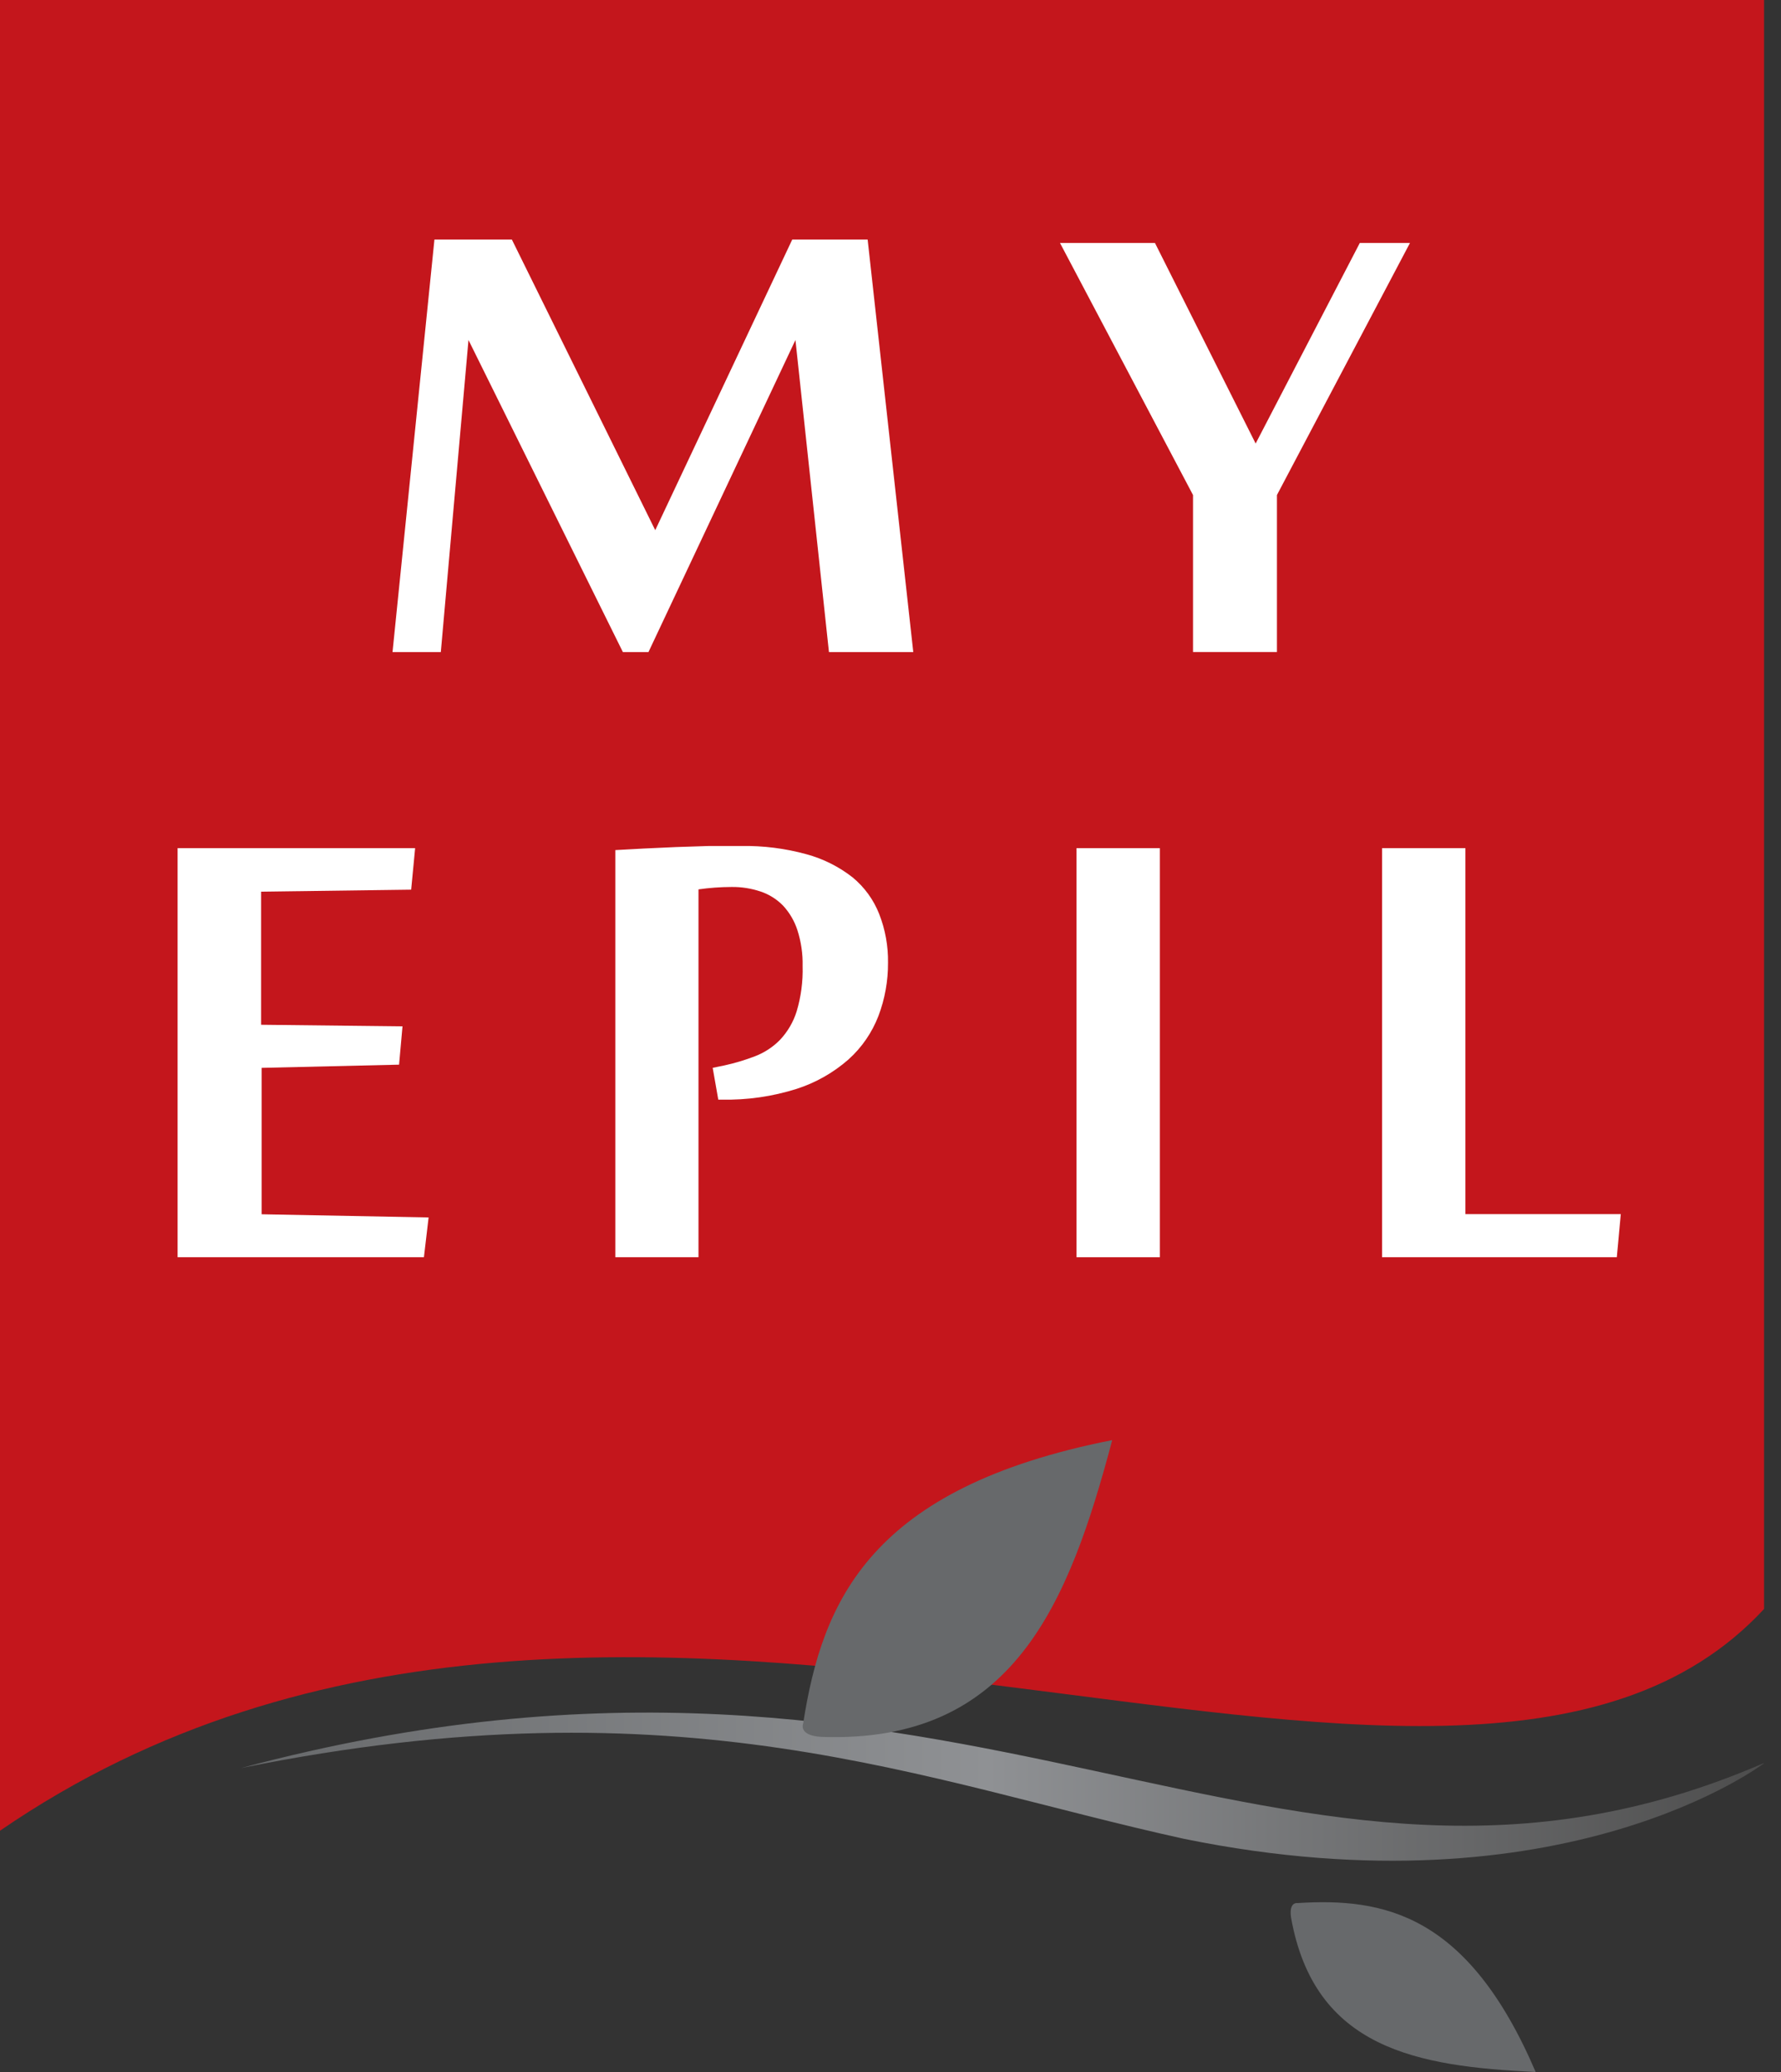 <?xml version="1.0" encoding="UTF-8"?> <svg xmlns="http://www.w3.org/2000/svg" width="43" height="50" viewBox="0 0 43 50" fill="none"><rect x="0" y="0" width="43" height="50" fill="#333333" stroke="none"/> <path d="M0 36.322V0H42.591V38.827C35.041 46.978 15.078 33.824 0 44.178V36.322Z" fill="#C4161C"></path> <path fill-rule="evenodd" clip-rule="evenodd" d="M42.591 42.549C42.591 42.549 37.764 46.246 28.583 44.373C22.295 42.992 16.511 40.497 5.823 42.665C23.451 37.954 30.901 47.601 42.578 42.549H42.591Z" fill="url(#paint0_linear)"></path> <path d="M20.014 15.736L19.205 8.205L15.656 15.736H15.039L11.311 8.205L10.643 15.736H9.477L10.489 5.78H12.358L15.82 12.794L19.128 5.78H20.948L22.05 15.736H20.014Z" fill="white"></path> <path d="M30.83 15.735H28.804V11.946L25.592 5.863H27.885L30.316 10.703L32.831 5.863H34.042L30.83 11.946V15.735Z" fill="white"></path> <path d="M10.235 30.339H4.288V20.467H10.023L9.927 21.469L6.304 21.517V24.729L9.718 24.767L9.635 25.692L6.317 25.769V29.302L10.348 29.379L10.235 30.339Z" fill="white"></path> <path d="M17.207 25.768L17.487 25.711C17.739 25.656 17.987 25.582 18.229 25.489C18.456 25.402 18.662 25.267 18.832 25.094C19.016 24.898 19.154 24.663 19.234 24.407C19.34 24.052 19.389 23.682 19.378 23.312C19.385 23.019 19.342 22.727 19.253 22.448C19.182 22.227 19.063 22.024 18.906 21.854C18.756 21.701 18.573 21.585 18.37 21.516C18.142 21.439 17.904 21.401 17.663 21.404C17.396 21.405 17.128 21.424 16.864 21.462V30.338H14.856V20.514L15.55 20.476L16.321 20.441L17.117 20.415H17.895C18.427 20.406 18.958 20.473 19.471 20.614C19.876 20.724 20.255 20.914 20.586 21.173C20.872 21.409 21.093 21.714 21.228 22.059C21.374 22.433 21.446 22.831 21.44 23.231C21.443 23.67 21.364 24.106 21.209 24.516C21.054 24.918 20.807 25.278 20.486 25.566C20.122 25.886 19.695 26.128 19.234 26.276C18.648 26.461 18.036 26.549 17.422 26.536H17.342L17.207 25.768Z" fill="white"></path> <path d="M28.004 30.339H25.991V20.467H28.004V30.339Z" fill="white"></path> <path d="M33.368 30.339V20.467H35.381V29.298H39.132L39.036 30.339H33.368Z" fill="white"></path> <path fill-rule="evenodd" clip-rule="evenodd" d="M26.854 34.752C21.009 35.902 19.853 38.629 19.391 41.593C19.391 41.593 19.269 41.885 19.837 41.914C24.462 42.075 25.804 38.702 26.854 34.749V34.752Z" fill="url(#paint1_linear)"></path> <path fill-rule="evenodd" clip-rule="evenodd" d="M37.071 49.987C35.436 46.178 33.4 45.793 31.328 45.924C31.328 45.924 31.113 45.883 31.171 46.275C31.736 49.444 34.219 49.865 37.071 50V49.987Z" fill="url(#paint2_linear)"></path> <defs> <linearGradient id="paint0_linear" x1="5.836" y1="43.118" x2="42.591" y2="43.118" gradientUnits="userSpaceOnUse"> <stop stop-color="#67696B"></stop> <stop offset="0.49" stop-color="#8F9194"></stop> <stop offset="1" stop-color="#4D4D4D"></stop> </linearGradient> <linearGradient id="paint1_linear" x1="470.469" y1="890.677" x2="644.402" y2="890.677" gradientUnits="userSpaceOnUse"> <stop stop-color="#67696B"></stop> <stop offset="0.49" stop-color="#8F9194"></stop> <stop offset="1" stop-color="#4D4D4D"></stop> </linearGradient> <linearGradient id="paint2_linear" x1="604.55" y1="657.386" x2="713.283" y2="657.386" gradientUnits="userSpaceOnUse"> <stop stop-color="#67696B"></stop> <stop offset="0.49" stop-color="#8F9194"></stop> <stop offset="1" stop-color="#4D4D4D"></stop> </linearGradient> </defs> </svg> 